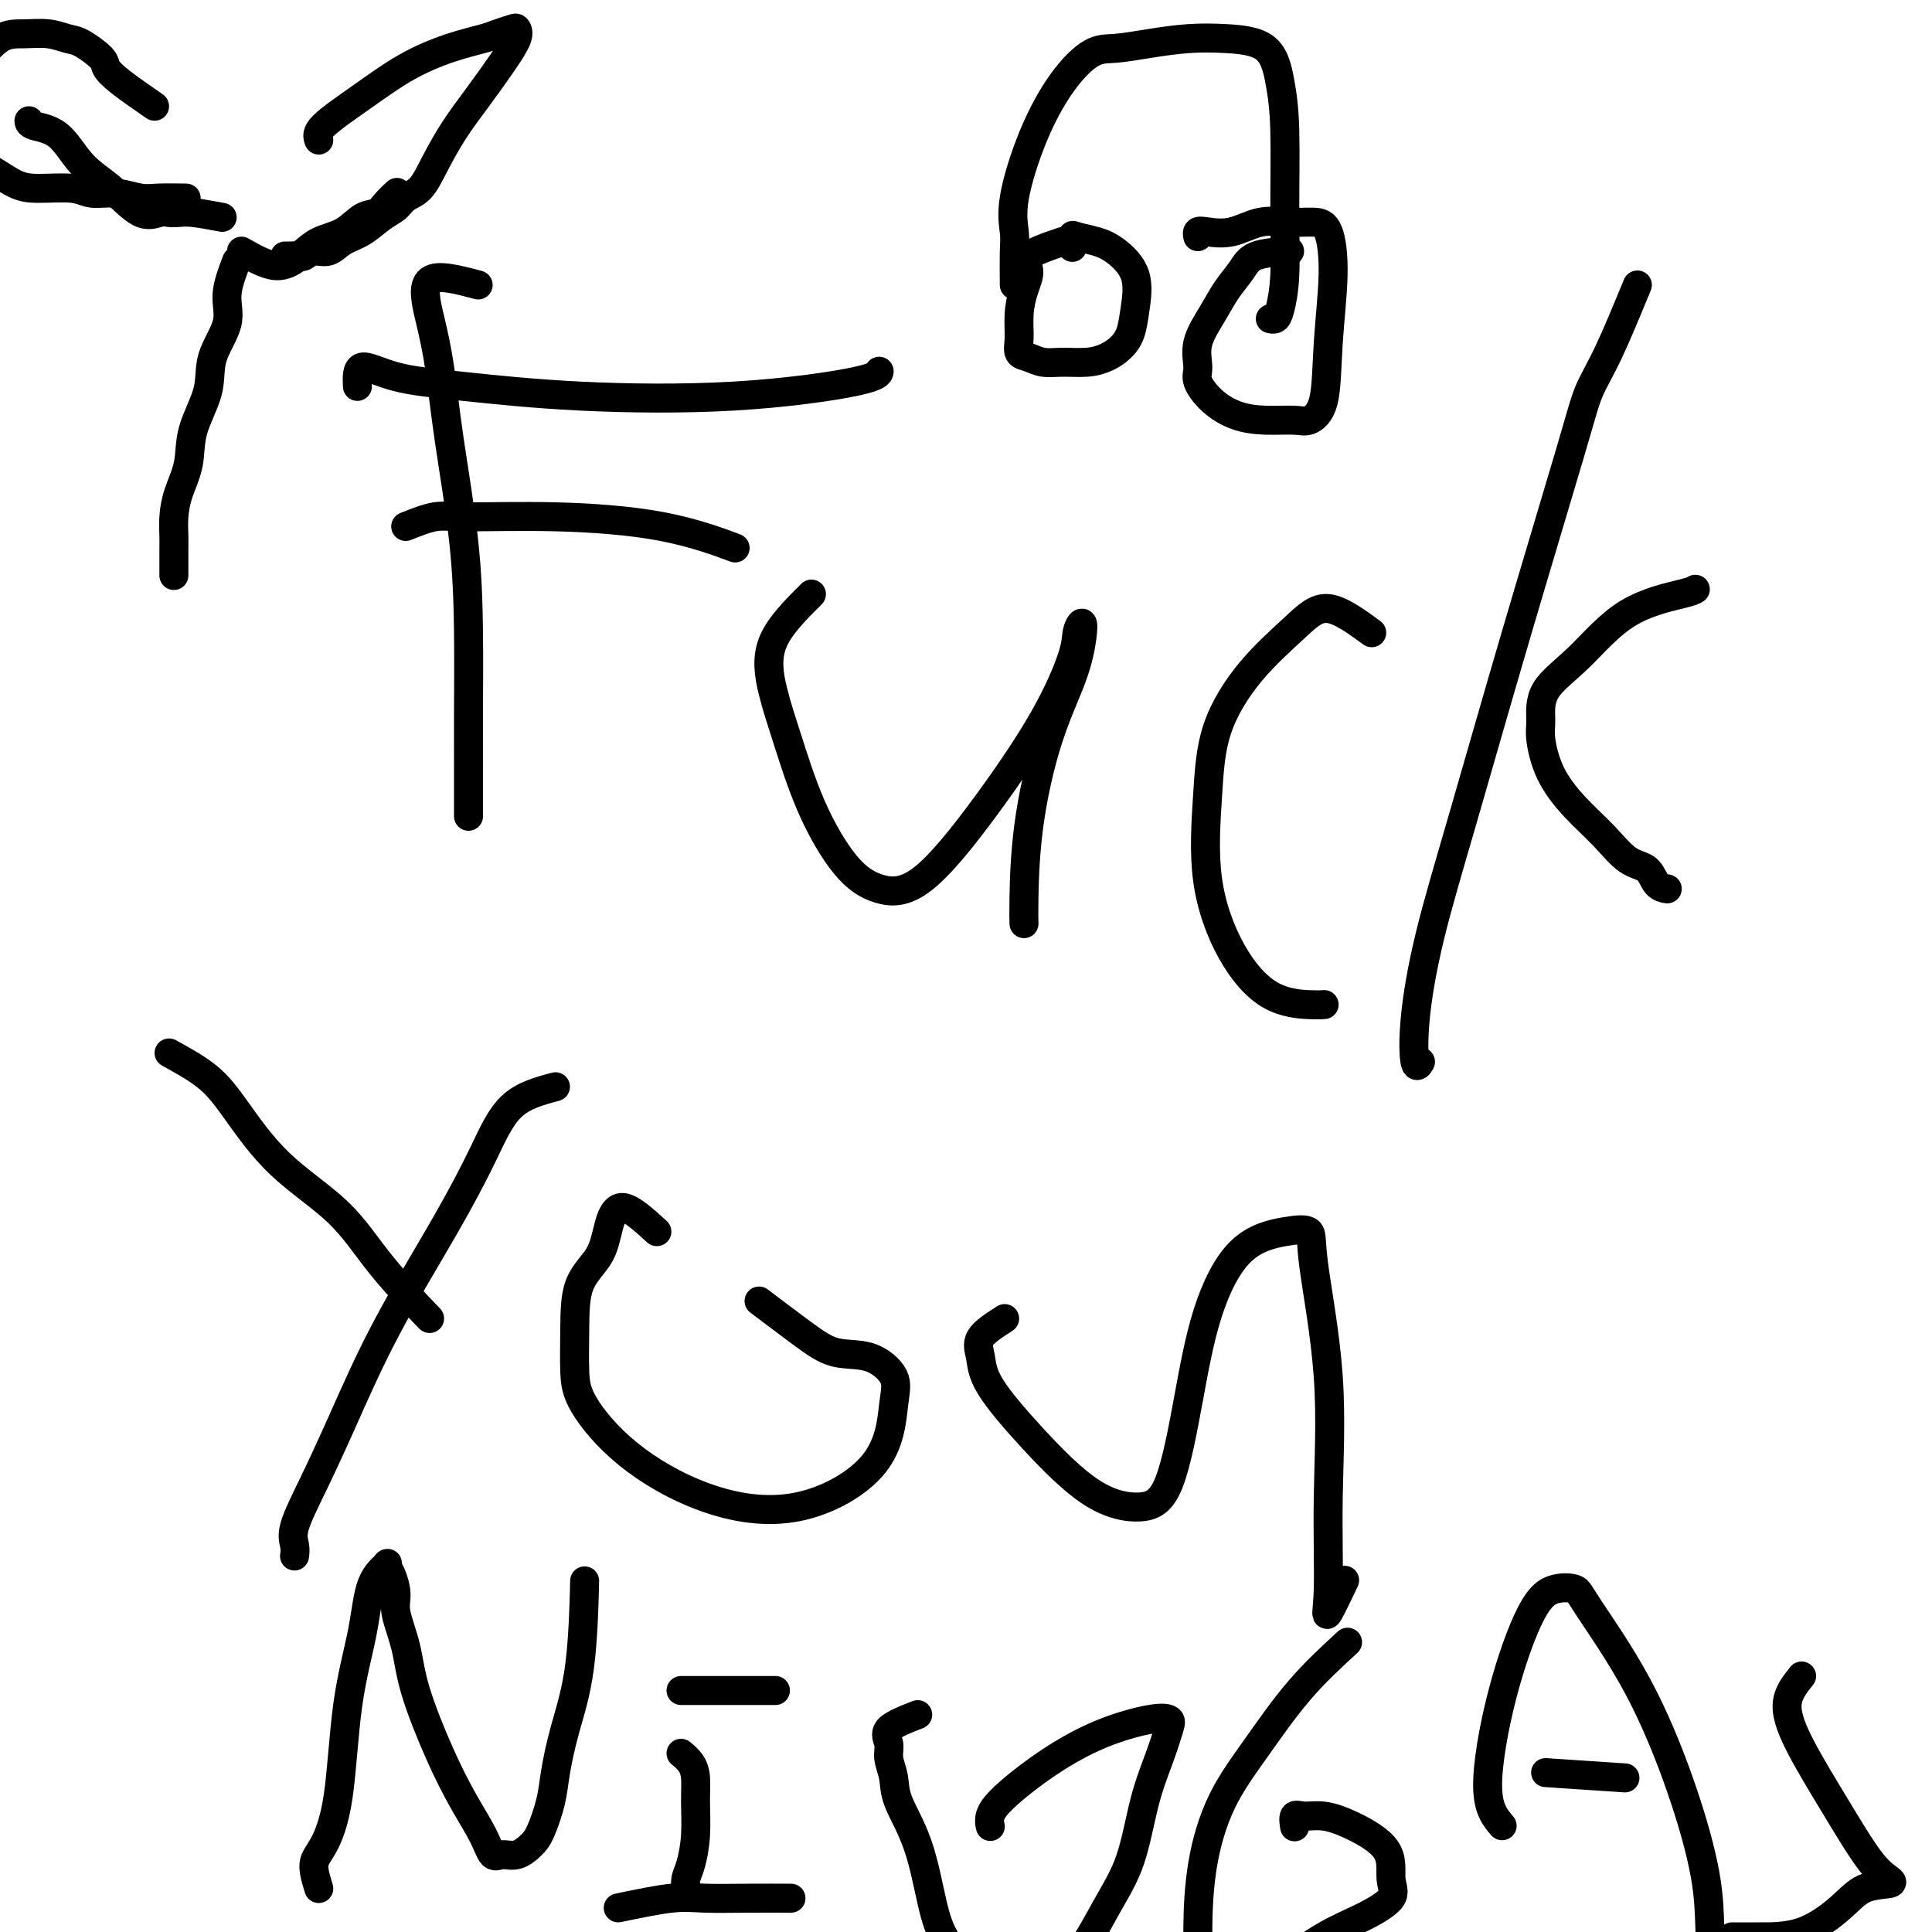 <svg viewBox='0 0 400 400' version='1.1' xmlns='http://www.w3.org/2000/svg' xmlns:xlink='http://www.w3.org/1999/xlink'><g fill='none' stroke='#000000' stroke-width='6' stroke-linecap='round' stroke-linejoin='round'><path d='M74,80c-0.084,-1.871 -0.169,-3.742 1,-4c1.169,-0.258 3.591,1.099 7,2c3.409,0.901 7.803,1.348 14,2c6.197,0.652 14.196,1.509 24,2c9.804,0.491 21.411,0.616 32,0c10.589,-0.616 20.159,-1.974 25,-3c4.841,-1.026 4.955,-1.722 5,-2c0.045,-0.278 0.023,-0.139 0,0'/><path d='M99,59c-4.176,-1.110 -8.352,-2.221 -10,-1c-1.648,1.221 -0.767,4.773 0,8c0.767,3.227 1.421,6.130 2,10c0.579,3.870 1.083,8.707 2,15c0.917,6.293 2.246,14.042 3,21c0.754,6.958 0.934,13.125 1,19c0.066,5.875 0.018,11.459 0,16c-0.018,4.541 -0.005,8.040 0,11c0.005,2.960 0.001,5.381 0,7c-0.001,1.619 -0.000,2.436 0,3c0.000,0.564 0.000,0.875 0,1c-0.000,0.125 -0.000,0.062 0,0'/><path d='M84,109c2.141,-0.853 4.281,-1.706 6,-2c1.719,-0.294 3.016,-0.029 7,0c3.984,0.029 10.656,-0.178 18,0c7.344,0.178 15.362,0.740 22,2c6.638,1.260 11.897,3.217 14,4c2.103,0.783 1.052,0.391 0,0'/><path d='M168,123c-3.319,3.307 -6.637,6.614 -8,10c-1.363,3.386 -0.769,6.851 0,10c0.769,3.149 1.714,5.982 3,10c1.286,4.018 2.911,9.221 5,14c2.089,4.779 4.640,9.135 7,12c2.360,2.865 4.527,4.241 7,5c2.473,0.759 5.250,0.902 9,-2c3.750,-2.902 8.472,-8.850 13,-15c4.528,-6.150 8.860,-12.504 12,-18c3.140,-5.496 5.086,-10.135 6,-13c0.914,-2.865 0.794,-3.956 1,-5c0.206,-1.044 0.739,-2.041 1,-2c0.261,0.041 0.252,1.119 0,3c-0.252,1.881 -0.747,4.564 -2,8c-1.253,3.436 -3.264,7.625 -5,13c-1.736,5.375 -3.197,11.936 -4,18c-0.803,6.064 -0.947,11.633 -1,15c-0.053,3.367 -0.015,4.534 0,5c0.015,0.466 0.008,0.233 0,0'/><path d='M284,131c-3.231,-2.368 -6.462,-4.736 -9,-5c-2.538,-0.264 -4.382,1.577 -7,4c-2.618,2.423 -6.009,5.428 -9,9c-2.991,3.572 -5.581,7.710 -7,12c-1.419,4.290 -1.667,8.733 -2,14c-0.333,5.267 -0.751,11.359 0,17c0.751,5.641 2.671,10.832 5,15c2.329,4.168 5.068,7.313 8,9c2.932,1.687 6.059,1.916 8,2c1.941,0.084 2.698,0.024 3,0c0.302,-0.024 0.151,-0.012 0,0'/><path d='M339,59c-2.135,5.175 -4.270,10.350 -6,14c-1.730,3.650 -3.054,5.773 -4,8c-0.946,2.227 -1.515,4.556 -4,13c-2.485,8.444 -6.887,23.003 -11,37c-4.113,13.997 -7.935,27.431 -11,38c-3.065,10.569 -5.371,18.271 -7,25c-1.629,6.729 -2.581,12.484 -3,17c-0.419,4.516 -0.305,7.793 0,9c0.305,1.207 0.801,0.345 1,0c0.199,-0.345 0.099,-0.172 0,0'/><path d='M351,122c-0.271,0.197 -0.542,0.395 -3,1c-2.458,0.605 -7.105,1.618 -11,4c-3.895,2.382 -7.040,6.133 -10,9c-2.960,2.867 -5.736,4.849 -7,7c-1.264,2.151 -1.018,4.471 -1,6c0.018,1.529 -0.194,2.266 0,4c0.194,1.734 0.794,4.466 2,7c1.206,2.534 3.019,4.871 5,7c1.981,2.129 4.132,4.049 6,6c1.868,1.951 3.454,3.935 5,5c1.546,1.065 3.054,1.213 4,2c0.946,0.787 1.332,2.212 2,3c0.668,0.788 1.620,0.939 2,1c0.380,0.061 0.190,0.030 0,0'/><path d='M35,218c2.892,1.591 5.783,3.182 8,5c2.217,1.818 3.758,3.862 6,7c2.242,3.138 5.184,7.371 9,11c3.816,3.629 8.508,6.653 12,10c3.492,3.347 5.786,7.016 9,11c3.214,3.984 7.347,8.281 9,10c1.653,1.719 0.827,0.859 0,0'/><path d='M115,225c-3.286,0.878 -6.573,1.755 -9,4c-2.427,2.245 -3.996,5.857 -6,10c-2.004,4.143 -4.443,8.818 -8,15c-3.557,6.182 -8.231,13.872 -12,21c-3.769,7.128 -6.632,13.693 -9,19c-2.368,5.307 -4.242,9.356 -6,13c-1.758,3.644 -3.399,6.884 -4,9c-0.601,2.116 -0.162,3.108 0,4c0.162,0.892 0.046,1.683 0,2c-0.046,0.317 -0.023,0.158 0,0'/><path d='M136,255c-2.649,-2.418 -5.298,-4.836 -7,-5c-1.702,-0.164 -2.456,1.925 -3,4c-0.544,2.075 -0.876,4.136 -2,6c-1.124,1.864 -3.040,3.530 -4,6c-0.960,2.470 -0.966,5.742 -1,9c-0.034,3.258 -0.097,6.501 0,9c0.097,2.499 0.355,4.254 2,7c1.645,2.746 4.678,6.482 9,10c4.322,3.518 9.932,6.816 16,9c6.068,2.184 12.594,3.254 19,2c6.406,-1.254 12.694,-4.831 16,-9c3.306,-4.169 3.631,-8.930 4,-12c0.369,-3.070 0.780,-4.449 0,-6c-0.780,-1.551 -2.753,-3.275 -5,-4c-2.247,-0.725 -4.767,-0.452 -7,-1c-2.233,-0.548 -4.178,-1.917 -7,-4c-2.822,-2.083 -6.521,-4.881 -8,-6c-1.479,-1.119 -0.740,-0.560 0,0'/><path d='M208,273c-2.105,1.352 -4.209,2.704 -5,4c-0.791,1.296 -0.268,2.535 0,4c0.268,1.465 0.280,3.158 2,6c1.720,2.842 5.149,6.835 9,11c3.851,4.165 8.124,8.501 12,11c3.876,2.499 7.355,3.161 10,3c2.645,-0.161 4.457,-1.146 6,-5c1.543,-3.854 2.817,-10.576 4,-17c1.183,-6.424 2.276,-12.550 4,-18c1.724,-5.450 4.081,-10.225 7,-13c2.919,-2.775 6.400,-3.551 9,-4c2.600,-0.449 4.319,-0.572 5,0c0.681,0.572 0.323,1.837 1,7c0.677,5.163 2.389,14.223 3,23c0.611,8.777 0.122,17.272 0,25c-0.122,7.728 0.122,14.690 0,19c-0.122,4.310 -0.610,5.968 0,5c0.610,-0.968 2.317,-4.562 3,-6c0.683,-1.438 0.341,-0.719 0,0'/><path d='M66,391c-0.569,-1.837 -1.137,-3.673 -1,-5c0.137,-1.327 0.980,-2.143 2,-4c1.020,-1.857 2.218,-4.753 3,-10c0.782,-5.247 1.147,-12.843 2,-19c0.853,-6.157 2.193,-10.875 3,-15c0.807,-4.125 1.082,-7.657 2,-10c0.918,-2.343 2.479,-3.498 3,-4c0.521,-0.502 0.003,-0.353 0,0c-0.003,0.353 0.511,0.909 1,2c0.489,1.091 0.955,2.718 1,4c0.045,1.282 -0.330,2.220 0,4c0.330,1.780 1.366,4.401 2,7c0.634,2.599 0.866,5.177 2,9c1.134,3.823 3.171,8.891 5,13c1.829,4.109 3.451,7.260 5,10c1.549,2.740 3.023,5.068 4,7c0.977,1.932 1.455,3.468 2,4c0.545,0.532 1.158,0.061 2,0c0.842,-0.061 1.913,0.287 3,0c1.087,-0.287 2.191,-1.208 3,-2c0.809,-0.792 1.323,-1.453 2,-3c0.677,-1.547 1.516,-3.979 2,-6c0.484,-2.021 0.613,-3.630 1,-6c0.387,-2.370 1.032,-5.501 2,-9c0.968,-3.499 2.261,-7.365 3,-13c0.739,-5.635 0.926,-13.039 1,-16c0.074,-2.961 0.037,-1.481 0,0'/><path d='M141,350c1.628,0.000 3.257,0.000 5,0c1.743,0.000 3.601,0.000 5,0c1.399,0.000 2.338,0.000 4,0c1.662,0.000 4.046,0.000 5,0c0.954,0.000 0.477,0.000 0,0'/><path d='M141,363c0.730,0.612 1.461,1.224 2,2c0.539,0.776 0.887,1.716 1,3c0.113,1.284 -0.008,2.912 0,5c0.008,2.088 0.146,4.637 0,7c-0.146,2.363 -0.575,4.541 -1,6c-0.425,1.459 -0.845,2.201 -1,3c-0.155,0.799 -0.044,1.657 0,2c0.044,0.343 0.022,0.172 0,0'/><path d='M128,395c4.065,-0.845 8.131,-1.691 11,-2c2.869,-0.309 4.542,-0.083 7,0c2.458,0.083 5.700,0.022 9,0c3.300,-0.022 6.657,-0.006 8,0c1.343,0.006 0.671,0.003 0,0'/><path d='M190,355c-2.544,0.994 -5.088,1.988 -6,3c-0.912,1.012 -0.193,2.042 0,3c0.193,0.958 -0.139,1.843 0,3c0.139,1.157 0.748,2.586 1,4c0.252,1.414 0.147,2.814 1,5c0.853,2.186 2.663,5.160 4,9c1.337,3.840 2.200,8.546 3,12c0.800,3.454 1.538,5.655 3,8c1.462,2.345 3.650,4.833 6,6c2.350,1.167 4.863,1.014 7,1c2.137,-0.014 3.898,0.110 6,0c2.102,-0.110 4.544,-0.453 7,-3c2.456,-2.547 4.924,-7.298 7,-11c2.076,-3.702 3.760,-6.354 5,-10c1.240,-3.646 2.038,-8.285 3,-12c0.962,-3.715 2.089,-6.505 3,-9c0.911,-2.495 1.606,-4.694 2,-6c0.394,-1.306 0.489,-1.718 0,-2c-0.489,-0.282 -1.560,-0.434 -4,0c-2.440,0.434 -6.247,1.455 -10,3c-3.753,1.545 -7.450,3.616 -11,6c-3.550,2.384 -6.951,5.082 -9,7c-2.049,1.918 -2.744,3.055 -3,4c-0.256,0.945 -0.073,1.699 0,2c0.073,0.301 0.037,0.151 0,0'/><path d='M279,340c-3.389,3.120 -6.779,6.240 -10,10c-3.221,3.760 -6.274,8.160 -9,12c-2.726,3.840 -5.125,7.121 -7,11c-1.875,3.879 -3.225,8.356 -4,13c-0.775,4.644 -0.973,9.455 -1,13c-0.027,3.545 0.118,5.824 0,8c-0.118,2.176 -0.500,4.247 0,5c0.500,0.753 1.881,0.186 3,0c1.119,-0.186 1.977,0.009 3,0c1.023,-0.009 2.212,-0.221 4,-1c1.788,-0.779 4.173,-2.124 7,-4c2.827,-1.876 6.094,-4.282 9,-6c2.906,-1.718 5.451,-2.746 8,-4c2.549,-1.254 5.102,-2.732 6,-4c0.898,-1.268 0.140,-2.325 0,-4c-0.140,-1.675 0.337,-3.967 -1,-6c-1.337,-2.033 -4.488,-3.805 -7,-5c-2.512,-1.195 -4.386,-1.812 -6,-2c-1.614,-0.188 -2.969,0.053 -4,0c-1.031,-0.053 -1.739,-0.399 -2,0c-0.261,0.399 -0.075,1.543 0,2c0.075,0.457 0.037,0.229 0,0'/><path d='M311,378c-1.458,-1.705 -2.916,-3.410 -3,-8c-0.084,-4.590 1.207,-12.063 3,-19c1.793,-6.937 4.090,-13.336 6,-17c1.910,-3.664 3.433,-4.594 5,-5c1.567,-0.406 3.176,-0.290 4,0c0.824,0.290 0.861,0.754 3,4c2.139,3.246 6.378,9.275 10,16c3.622,6.725 6.625,14.146 9,21c2.375,6.854 4.120,13.139 5,18c0.880,4.861 0.893,8.297 1,11c0.107,2.703 0.307,4.673 -1,6c-1.307,1.327 -4.121,2.011 -7,2c-2.879,-0.011 -5.823,-0.717 -7,-1c-1.177,-0.283 -0.589,-0.141 0,0'/><path d='M320,367c6.250,0.417 12.500,0.833 15,1c2.500,0.167 1.250,0.083 0,0'/><path d='M373,347c-1.444,1.800 -2.888,3.599 -3,6c-0.112,2.401 1.109,5.403 3,9c1.891,3.597 4.453,7.788 7,12c2.547,4.212 5.080,8.445 7,11c1.920,2.555 3.228,3.431 4,4c0.772,0.569 1.009,0.832 0,1c-1.009,0.168 -3.262,0.241 -5,1c-1.738,0.759 -2.960,2.203 -5,4c-2.040,1.797 -4.897,3.945 -8,5c-3.103,1.055 -6.451,1.015 -9,1c-2.549,-0.015 -4.300,-0.004 -5,0c-0.700,0.004 -0.350,0.002 0,0'/><path d='M210,59c-0.022,-2.633 -0.045,-5.266 0,-7c0.045,-1.734 0.157,-2.570 0,-4c-0.157,-1.430 -0.582,-3.454 0,-7c0.582,-3.546 2.172,-8.613 4,-13c1.828,-4.387 3.893,-8.093 6,-11c2.107,-2.907 4.254,-5.014 6,-6c1.746,-0.986 3.090,-0.850 5,-1c1.910,-0.150 4.385,-0.584 7,-1c2.615,-0.416 5.370,-0.813 8,-1c2.630,-0.187 5.135,-0.162 8,0c2.865,0.162 6.089,0.463 8,2c1.911,1.537 2.509,4.309 3,7c0.491,2.691 0.875,5.299 1,10c0.125,4.701 -0.009,11.494 0,17c0.009,5.506 0.160,9.724 0,13c-0.160,3.276 -0.630,5.610 -1,7c-0.370,1.390 -0.638,1.836 -1,2c-0.362,0.164 -0.818,0.047 -1,0c-0.182,-0.047 -0.091,-0.023 0,0'/><path d='M220,50c-2.981,1.018 -5.961,2.036 -7,3c-1.039,0.964 -0.136,1.873 0,3c0.136,1.127 -0.494,2.473 -1,4c-0.506,1.527 -0.887,3.236 -1,5c-0.113,1.764 0.044,3.583 0,5c-0.044,1.417 -0.287,2.433 0,3c0.287,0.567 1.105,0.686 2,1c0.895,0.314 1.867,0.825 3,1c1.133,0.175 2.426,0.015 4,0c1.574,-0.015 3.430,0.116 5,0c1.570,-0.116 2.855,-0.480 4,-1c1.145,-0.520 2.151,-1.196 3,-2c0.849,-0.804 1.540,-1.735 2,-3c0.460,-1.265 0.687,-2.864 1,-5c0.313,-2.136 0.711,-4.809 0,-7c-0.711,-2.191 -2.530,-3.900 -4,-5c-1.470,-1.100 -2.590,-1.590 -4,-2c-1.410,-0.410 -3.110,-0.739 -4,-1c-0.890,-0.261 -0.970,-0.455 -1,0c-0.030,0.455 -0.008,1.559 0,2c0.008,0.441 0.004,0.221 0,0'/><path d='M267,52c-2.692,0.174 -5.384,0.348 -7,1c-1.616,0.652 -2.156,1.781 -3,3c-0.844,1.219 -1.994,2.527 -3,4c-1.006,1.473 -1.870,3.111 -3,5c-1.130,1.889 -2.527,4.029 -3,6c-0.473,1.971 -0.022,3.772 0,5c0.022,1.228 -0.384,1.884 0,3c0.384,1.116 1.558,2.693 3,4c1.442,1.307 3.154,2.344 5,3c1.846,0.656 3.828,0.931 6,1c2.172,0.069 4.534,-0.067 6,0c1.466,0.067 2.037,0.337 3,0c0.963,-0.337 2.317,-1.281 3,-4c0.683,-2.719 0.694,-7.211 1,-12c0.306,-4.789 0.905,-9.874 1,-14c0.095,-4.126 -0.315,-7.294 -1,-9c-0.685,-1.706 -1.647,-1.949 -3,-2c-1.353,-0.051 -3.098,0.090 -5,0c-1.902,-0.090 -3.960,-0.413 -6,0c-2.040,0.413 -4.063,1.561 -6,2c-1.937,0.439 -3.787,0.169 -5,0c-1.213,-0.169 -1.788,-0.238 -2,0c-0.212,0.238 -0.061,0.782 0,1c0.061,0.218 0.030,0.109 0,0'/><path d='M49,54c-0.934,2.449 -1.869,4.897 -2,7c-0.131,2.103 0.541,3.859 0,6c-0.541,2.141 -2.295,4.665 -3,7c-0.705,2.335 -0.361,4.480 -1,7c-0.639,2.520 -2.262,5.416 -3,8c-0.738,2.584 -0.590,4.855 -1,7c-0.410,2.145 -1.378,4.164 -2,6c-0.622,1.836 -0.899,3.491 -1,5c-0.101,1.509 -0.027,2.874 0,4c0.027,1.126 0.007,2.013 0,3c-0.007,0.987 -0.002,2.073 0,3c0.002,0.927 0.001,1.693 0,2c-0.001,0.307 -0.000,0.153 0,0'/><path d='M46,45c-2.247,-0.420 -4.493,-0.841 -6,-1c-1.507,-0.159 -2.274,-0.058 -3,0c-0.726,0.058 -1.411,0.073 -2,0c-0.589,-0.073 -1.082,-0.233 -2,0c-0.918,0.233 -2.260,0.858 -4,0c-1.740,-0.858 -3.878,-3.200 -6,-5c-2.122,-1.800 -4.229,-3.057 -6,-5c-1.771,-1.943 -3.207,-4.572 -5,-6c-1.793,-1.428 -3.944,-1.654 -5,-2c-1.056,-0.346 -1.016,-0.813 -1,-1c0.016,-0.187 0.008,-0.093 0,0'/><path d='M50,52c2.480,1.413 4.960,2.827 7,3c2.040,0.173 3.638,-0.894 5,-2c1.362,-1.106 2.486,-2.249 4,-3c1.514,-0.751 3.418,-1.109 5,-2c1.582,-0.891 2.841,-2.316 4,-3c1.159,-0.684 2.218,-0.627 3,-1c0.782,-0.373 1.287,-1.177 2,-2c0.713,-0.823 1.632,-1.664 2,-2c0.368,-0.336 0.184,-0.168 0,0'/><path d='M66,29c-0.269,-0.742 -0.539,-1.484 1,-3c1.539,-1.516 4.886,-3.807 8,-6c3.114,-2.193 5.993,-4.290 9,-6c3.007,-1.710 6.140,-3.034 9,-4c2.860,-0.966 5.448,-1.575 7,-2c1.552,-0.425 2.069,-0.665 3,-1c0.931,-0.335 2.277,-0.766 3,-1c0.723,-0.234 0.823,-0.270 1,0c0.177,0.270 0.431,0.847 0,2c-0.431,1.153 -1.546,2.883 -3,5c-1.454,2.117 -3.247,4.622 -5,7c-1.753,2.378 -3.466,4.629 -5,7c-1.534,2.371 -2.888,4.861 -4,7c-1.112,2.139 -1.980,3.928 -3,5c-1.020,1.072 -2.191,1.427 -3,2c-0.809,0.573 -1.255,1.363 -2,2c-0.745,0.637 -1.789,1.122 -3,2c-1.211,0.878 -2.591,2.148 -4,3c-1.409,0.852 -2.849,1.286 -4,2c-1.151,0.714 -2.014,1.708 -3,2c-0.986,0.292 -2.096,-0.118 -3,0c-0.904,0.118 -1.601,0.764 -2,1c-0.399,0.236 -0.499,0.063 -1,0c-0.501,-0.063 -1.404,-0.017 -2,0c-0.596,0.017 -0.885,0.005 -1,0c-0.115,-0.005 -0.058,-0.002 0,0'/><path d='M32,22c-2.621,-1.811 -5.243,-3.623 -7,-5c-1.757,-1.377 -2.650,-2.320 -3,-3c-0.350,-0.680 -0.158,-1.096 -1,-2c-0.842,-0.904 -2.720,-2.295 -4,-3c-1.280,-0.705 -1.963,-0.723 -3,-1c-1.037,-0.277 -2.428,-0.813 -4,-1c-1.572,-0.187 -3.325,-0.024 -5,0c-1.675,0.024 -3.271,-0.091 -5,1c-1.729,1.091 -3.590,3.387 -5,5c-1.410,1.613 -2.369,2.544 -3,4c-0.631,1.456 -0.932,3.439 -1,5c-0.068,1.561 0.099,2.702 0,4c-0.099,1.298 -0.462,2.755 0,4c0.462,1.245 1.751,2.280 3,3c1.249,0.720 2.457,1.125 4,2c1.543,0.875 3.419,2.219 5,3c1.581,0.781 2.867,0.998 5,1c2.133,0.002 5.114,-0.210 7,0c1.886,0.210 2.678,0.841 4,1c1.322,0.159 3.175,-0.153 5,0c1.825,0.153 3.623,0.773 5,1c1.377,0.227 2.332,0.061 4,0c1.668,-0.061 4.048,-0.017 5,0c0.952,0.017 0.476,0.009 0,0'/></g>
</svg>